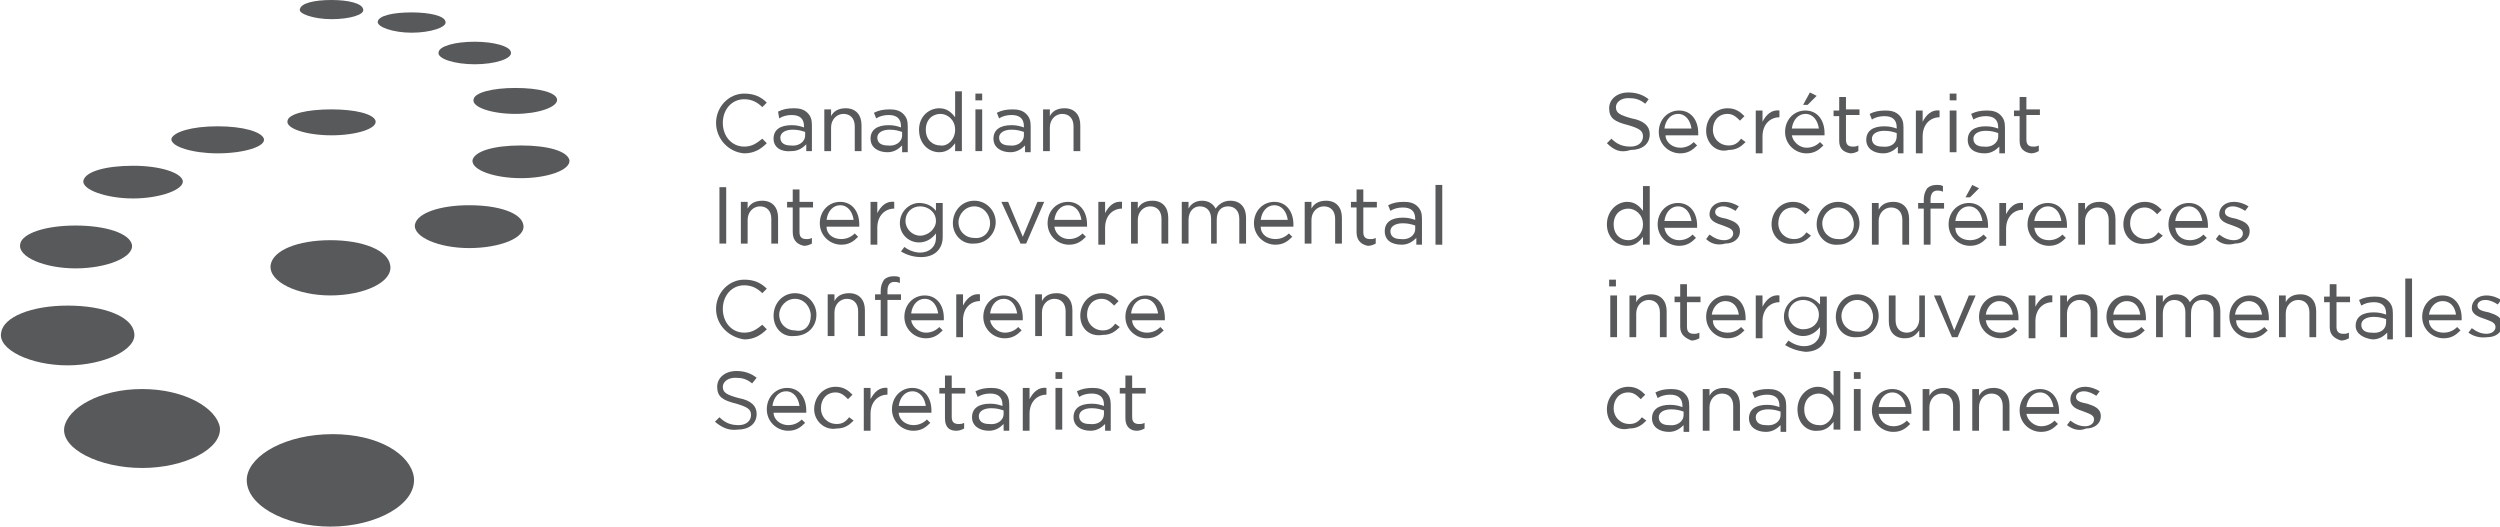 <?xml version="1.0" encoding="utf-8"?>
<!-- Generator: Adobe Illustrator 18.1.1, SVG Export Plug-In . SVG Version: 6.00 Build 0)  -->
<svg version="1.1" xmlns="http://www.w3.org/2000/svg" xmlns:xlink="http://www.w3.org/1999/xlink" x="0px" y="0px"
	 viewBox="0 0 221.7 46.7" enable-background="new 0 0 221.7 46.7" xml:space="preserve">
<g id="Layer_1">
	<g>
		<g>
			<path fill="#58595B" d="M63.5,10.9L63.5,10.9c0-1.4,1.1-2.6,2.5-2.6c0.9,0,1.5,0.3,2,0.8l-0.4,0.4c-0.4-0.4-0.9-0.7-1.6-0.7
				c-1.1,0-1.9,0.9-1.9,2.1v0c0,1.2,0.8,2.1,1.9,2.1c0.7,0,1.1-0.3,1.6-0.7l0.4,0.4c-0.5,0.5-1.1,0.9-2,0.9
				C64.6,13.5,63.5,12.3,63.5,10.9z"/>
			<path fill="#58595B" d="M68.6,12.3L68.6,12.3c0-0.8,0.6-1.2,1.6-1.2c0.5,0,0.8,0.1,1.1,0.2v-0.1c0-0.7-0.4-1-1.1-1
				c-0.4,0-0.8,0.1-1.1,0.3L69,9.9c0.4-0.2,0.8-0.3,1.4-0.3c0.5,0,0.9,0.1,1.2,0.4c0.3,0.3,0.4,0.6,0.4,1.1v2.3h-0.5v-0.6
				c-0.3,0.3-0.7,0.6-1.3,0.6C69.3,13.5,68.6,13.1,68.6,12.3z M71.4,12v-0.3c-0.3-0.1-0.6-0.2-1.1-0.2c-0.7,0-1.1,0.3-1.1,0.7v0
				c0,0.5,0.4,0.7,0.9,0.7C70.8,13,71.4,12.6,71.4,12z"/>
			<path fill="#58595B" d="M73.1,9.7h0.6v0.6c0.2-0.4,0.6-0.7,1.3-0.7c0.9,0,1.4,0.6,1.4,1.5v2.3h-0.6v-2.2c0-0.7-0.4-1.1-1-1.1
				c-0.6,0-1.1,0.5-1.1,1.2v2.1h-0.6V9.7z"/>
			<path fill="#58595B" d="M77.2,12.3L77.2,12.3c0-0.8,0.6-1.2,1.6-1.2c0.5,0,0.8,0.1,1.1,0.2v-0.1c0-0.7-0.4-1-1.1-1
				c-0.4,0-0.8,0.1-1.1,0.3l-0.2-0.5c0.4-0.2,0.8-0.3,1.4-0.3c0.5,0,0.9,0.1,1.2,0.4c0.3,0.3,0.4,0.6,0.4,1.1v2.3H80v-0.6
				c-0.3,0.3-0.7,0.6-1.3,0.6C77.9,13.5,77.2,13.1,77.2,12.3z M80,12v-0.3c-0.3-0.1-0.6-0.2-1.1-0.2c-0.7,0-1.1,0.3-1.1,0.7v0
				c0,0.5,0.4,0.7,0.9,0.7C79.4,13,80,12.6,80,12z"/>
			<path fill="#58595B" d="M81.5,11.5L81.5,11.5c0-1.2,0.9-1.9,1.8-1.9c0.7,0,1.1,0.4,1.4,0.8V8.1h0.6v5.3h-0.6v-0.7
				c-0.3,0.4-0.7,0.8-1.4,0.8C82.4,13.5,81.5,12.8,81.5,11.5z M84.7,11.5L84.7,11.5c0-0.9-0.7-1.4-1.3-1.4c-0.7,0-1.3,0.5-1.3,1.4v0
				c0,0.9,0.6,1.4,1.3,1.4C84,13,84.7,12.4,84.7,11.5z"/>
			<path fill="#58595B" d="M86.5,8.3h0.6v0.6h-0.6V8.3z M86.5,9.7h0.6v3.7h-0.6V9.7z"/>
			<path fill="#58595B" d="M88.1,12.3L88.1,12.3c0-0.8,0.6-1.2,1.6-1.2c0.5,0,0.8,0.1,1.1,0.2v-0.1c0-0.7-0.4-1-1.1-1
				c-0.4,0-0.8,0.1-1.1,0.3l-0.2-0.5c0.4-0.2,0.8-0.3,1.4-0.3c0.5,0,0.9,0.1,1.2,0.4c0.3,0.3,0.4,0.6,0.4,1.1v2.3h-0.5v-0.6
				c-0.3,0.3-0.7,0.6-1.3,0.6C88.8,13.5,88.1,13.1,88.1,12.3z M90.8,12v-0.3c-0.3-0.1-0.6-0.2-1.1-0.2c-0.7,0-1.1,0.3-1.1,0.7v0
				c0,0.5,0.4,0.7,0.9,0.7C90.2,13,90.8,12.6,90.8,12z"/>
			<path fill="#58595B" d="M92.5,9.7h0.6v0.6c0.2-0.4,0.6-0.7,1.3-0.7c0.9,0,1.4,0.6,1.4,1.5v2.3h-0.6v-2.2c0-0.7-0.4-1.1-1-1.1
				c-0.6,0-1.1,0.5-1.1,1.2v2.1h-0.6V9.7z"/>
			<path fill="#58595B" d="M63.8,16.6h0.6v5h-0.6V16.6z"/>
			<path fill="#58595B" d="M65.7,17.9h0.6v0.6c0.2-0.4,0.6-0.7,1.3-0.7c0.9,0,1.4,0.6,1.4,1.5v2.3h-0.6v-2.2c0-0.7-0.4-1.1-1-1.1
				c-0.6,0-1.1,0.5-1.1,1.2v2.1h-0.6V17.9z"/>
			<path fill="#58595B" d="M70.3,20.6v-2.2h-0.5v-0.5h0.5v-1.1h0.6v1.1h1.2v0.5h-1.2v2.2c0,0.5,0.3,0.6,0.6,0.6c0.2,0,0.3,0,0.5-0.1
				v0.5c-0.2,0.1-0.4,0.2-0.7,0.2C70.8,21.7,70.3,21.4,70.3,20.6z"/>
			<path fill="#58595B" d="M74.6,21.2c0.5,0,0.9-0.2,1.2-0.5l0.3,0.3c-0.4,0.4-0.8,0.7-1.5,0.7c-1,0-1.9-0.8-1.9-1.9
				c0-1.1,0.8-1.9,1.8-1.9c1.1,0,1.7,0.9,1.7,2c0,0.1,0,0.1,0,0.2h-2.9C73.3,20.8,73.9,21.2,74.6,21.2z M75.7,19.5
				c-0.1-0.7-0.5-1.3-1.2-1.3c-0.6,0-1.1,0.5-1.2,1.3H75.7z"/>
			<path fill="#58595B" d="M77.2,17.9h0.6v1c0.3-0.6,0.8-1.1,1.5-1v0.6h0c-0.8,0-1.5,0.6-1.5,1.7v1.5h-0.6V17.9z"/>
			<path fill="#58595B" d="M79.9,22.3l0.3-0.4c0.4,0.3,0.9,0.5,1.4,0.5c0.8,0,1.4-0.5,1.4-1.3v-0.4c-0.3,0.4-0.8,0.8-1.5,0.8
				c-0.9,0-1.7-0.7-1.7-1.7v0c0-1.1,0.9-1.8,1.7-1.8c0.7,0,1.2,0.3,1.5,0.7v-0.7h0.6V21c0,0.6-0.2,1-0.5,1.3
				c-0.3,0.3-0.8,0.5-1.4,0.5C81,22.8,80.4,22.6,79.9,22.3z M83,19.6L83,19.6c0-0.8-0.7-1.3-1.4-1.3c-0.7,0-1.3,0.5-1.3,1.3v0
				c0,0.7,0.6,1.3,1.3,1.3C82.3,20.9,83,20.3,83,19.6z"/>
			<path fill="#58595B" d="M84.5,19.8L84.5,19.8c0-1.1,0.8-2,1.9-2c1.1,0,1.9,0.9,1.9,1.9v0c0,1-0.8,1.9-1.9,1.9
				C85.3,21.7,84.5,20.8,84.5,19.8z M87.8,19.8L87.8,19.8c0-0.8-0.6-1.5-1.4-1.5c-0.8,0-1.4,0.7-1.4,1.4v0c0,0.8,0.6,1.4,1.4,1.4
				C87.2,21.2,87.8,20.6,87.8,19.8z"/>
			<path fill="#58595B" d="M88.8,17.9h0.6l1.3,3.1l1.3-3.1h0.6l-1.6,3.7h-0.5L88.8,17.9z"/>
			<path fill="#58595B" d="M94.8,21.2c0.5,0,0.9-0.2,1.2-0.5l0.3,0.3c-0.4,0.4-0.8,0.7-1.5,0.7c-1,0-1.9-0.8-1.9-1.9
				c0-1.1,0.8-1.9,1.8-1.9c1.1,0,1.7,0.9,1.7,2c0,0.1,0,0.1,0,0.2h-2.9C93.6,20.8,94.2,21.2,94.8,21.2z M95.9,19.5
				c-0.1-0.7-0.5-1.3-1.2-1.3c-0.6,0-1.1,0.5-1.2,1.3H95.9z"/>
			<path fill="#58595B" d="M97.4,17.9H98v1c0.3-0.6,0.8-1.1,1.5-1v0.6h0c-0.8,0-1.5,0.6-1.5,1.7v1.5h-0.6V17.9z"/>
			<path fill="#58595B" d="M100.3,17.9h0.6v0.6c0.2-0.4,0.6-0.7,1.3-0.7c0.9,0,1.4,0.6,1.4,1.5v2.3H103v-2.2c0-0.7-0.4-1.1-1-1.1
				c-0.6,0-1.1,0.5-1.1,1.2v2.1h-0.6V17.9z"/>
			<path fill="#58595B" d="M104.8,17.9h0.6v0.6c0.2-0.4,0.6-0.7,1.2-0.7c0.6,0,1,0.3,1.2,0.7c0.3-0.4,0.7-0.7,1.3-0.7
				c0.9,0,1.4,0.6,1.4,1.5v2.3h-0.6v-2.2c0-0.7-0.4-1.1-1-1.1c-0.6,0-1,0.4-1,1.2v2.1h-0.5v-2.2c0-0.7-0.4-1.1-1-1.1
				c-0.6,0-1,0.5-1,1.2v2.1h-0.6V17.9z"/>
			<path fill="#58595B" d="M113.1,21.2c0.5,0,0.9-0.2,1.2-0.5l0.3,0.3c-0.4,0.4-0.8,0.7-1.5,0.7c-1,0-1.9-0.8-1.9-1.9
				c0-1.1,0.8-1.9,1.8-1.9c1.1,0,1.7,0.9,1.7,2c0,0.1,0,0.1,0,0.2h-2.9C111.8,20.8,112.4,21.2,113.1,21.2z M114.2,19.5
				c-0.1-0.7-0.5-1.3-1.2-1.3c-0.6,0-1.1,0.5-1.2,1.3H114.2z"/>
			<path fill="#58595B" d="M115.7,17.9h0.6v0.6c0.2-0.4,0.6-0.7,1.3-0.7c0.9,0,1.4,0.6,1.4,1.5v2.3h-0.6v-2.2c0-0.7-0.4-1.1-1-1.1
				c-0.6,0-1.1,0.5-1.1,1.2v2.1h-0.6V17.9z"/>
			<path fill="#58595B" d="M120.3,20.6v-2.2h-0.5v-0.5h0.5v-1.1h0.6v1.1h1.2v0.5h-1.2v2.2c0,0.5,0.3,0.6,0.6,0.6
				c0.2,0,0.3,0,0.5-0.1v0.5c-0.2,0.1-0.4,0.2-0.7,0.2C120.8,21.7,120.3,21.4,120.3,20.6z"/>
			<path fill="#58595B" d="M122.8,20.5L122.8,20.5c0-0.8,0.6-1.2,1.6-1.2c0.5,0,0.8,0.1,1.1,0.2v-0.1c0-0.7-0.4-1-1.1-1
				c-0.4,0-0.8,0.1-1.1,0.3l-0.2-0.5c0.4-0.2,0.8-0.3,1.4-0.3c0.5,0,0.9,0.1,1.2,0.4c0.3,0.3,0.4,0.6,0.4,1.1v2.3h-0.5v-0.6
				c-0.3,0.3-0.7,0.6-1.3,0.6C123.4,21.7,122.8,21.3,122.8,20.5z M125.5,20.3v-0.3c-0.3-0.1-0.6-0.2-1.1-0.2c-0.7,0-1.1,0.3-1.1,0.7
				v0c0,0.5,0.4,0.7,0.9,0.7C124.9,21.3,125.5,20.9,125.5,20.3z"/>
			<path fill="#58595B" d="M127.3,16.4h0.6v5.3h-0.6V16.4z"/>
			<path fill="#58595B" d="M63.5,27.4L63.5,27.4c0-1.4,1.1-2.6,2.5-2.6c0.9,0,1.5,0.3,2,0.8L67.6,26c-0.4-0.4-0.9-0.7-1.6-0.7
				c-1.1,0-1.9,0.9-1.9,2.1v0c0,1.2,0.8,2.1,1.9,2.1c0.7,0,1.1-0.3,1.6-0.7l0.4,0.4c-0.5,0.5-1.1,0.9-2,0.9
				C64.6,29.9,63.5,28.8,63.5,27.4z"/>
			<path fill="#58595B" d="M68.6,28L68.6,28c0-1.1,0.8-2,1.9-2c1.1,0,1.9,0.9,1.9,1.9v0c0,1.1-0.8,1.9-2,1.9
				C69.4,29.9,68.6,29.1,68.6,28z M71.9,28L71.9,28c0-0.8-0.6-1.5-1.4-1.5c-0.8,0-1.4,0.7-1.4,1.4v0c0,0.8,0.6,1.4,1.4,1.4
				C71.4,29.5,71.9,28.8,71.9,28z"/>
			<path fill="#58595B" d="M73.5,26.1H74v0.6c0.2-0.4,0.6-0.7,1.3-0.7c0.9,0,1.4,0.6,1.4,1.5v2.3h-0.6v-2.2c0-0.7-0.4-1.1-1-1.1
				c-0.6,0-1.1,0.5-1.1,1.2v2.1h-0.6V26.1z"/>
			<path fill="#58595B" d="M78.1,26.6h-0.5v-0.5h0.5v-0.3c0-0.4,0.1-0.7,0.3-1c0.2-0.2,0.5-0.3,0.8-0.3c0.3,0,0.4,0,0.6,0.1v0.5
				c-0.2-0.1-0.4-0.1-0.5-0.1c-0.4,0-0.6,0.3-0.6,0.8v0.3h1.2v0.5h-1.2v3.2h-0.6V26.6z"/>
			<path fill="#58595B" d="M82.1,29.5c0.5,0,0.9-0.2,1.2-0.5l0.3,0.3c-0.4,0.4-0.8,0.7-1.5,0.7c-1,0-1.9-0.8-1.9-1.9
				c0-1.1,0.8-1.9,1.8-1.9c1.1,0,1.7,0.9,1.7,2c0,0.1,0,0.1,0,0.2h-2.9C80.9,29,81.5,29.5,82.1,29.5z M83.2,27.8
				c-0.1-0.7-0.5-1.3-1.2-1.3c-0.6,0-1.1,0.5-1.2,1.3H83.2z"/>
			<path fill="#58595B" d="M84.8,26.1h0.6v1c0.3-0.6,0.8-1.1,1.5-1v0.6h0c-0.8,0-1.5,0.6-1.5,1.7v1.5h-0.6V26.1z"/>
			<path fill="#58595B" d="M89.1,29.5c0.5,0,0.9-0.2,1.2-0.5l0.3,0.3c-0.4,0.4-0.8,0.7-1.5,0.7c-1,0-1.9-0.8-1.9-1.9
				c0-1.1,0.8-1.9,1.8-1.9c1.1,0,1.7,0.9,1.7,2c0,0.1,0,0.1,0,0.2h-2.9C87.9,29,88.5,29.5,89.1,29.5z M90.2,27.8
				c-0.1-0.7-0.5-1.3-1.2-1.3c-0.6,0-1.1,0.5-1.2,1.3H90.2z"/>
			<path fill="#58595B" d="M91.8,26.1h0.6v0.6c0.2-0.4,0.6-0.7,1.3-0.7c0.9,0,1.4,0.6,1.4,1.5v2.3h-0.6v-2.2c0-0.7-0.4-1.1-1-1.1
				c-0.6,0-1.1,0.5-1.1,1.2v2.1h-0.6V26.1z"/>
			<path fill="#58595B" d="M95.8,28L95.8,28c0-1.1,0.8-2,1.9-2c0.7,0,1.1,0.3,1.5,0.7l-0.4,0.4c-0.3-0.3-0.6-0.6-1.1-0.6
				c-0.8,0-1.3,0.6-1.3,1.4v0c0,0.8,0.6,1.4,1.4,1.4c0.5,0,0.8-0.2,1.1-0.6l0.4,0.3c-0.4,0.4-0.8,0.7-1.5,0.7
				C96.6,29.9,95.8,29.1,95.8,28z"/>
			<path fill="#58595B" d="M101.7,29.5c0.5,0,0.9-0.2,1.2-0.5l0.3,0.3c-0.4,0.4-0.8,0.7-1.5,0.7c-1,0-1.9-0.8-1.9-1.9
				c0-1.1,0.8-1.9,1.8-1.9c1.1,0,1.7,0.9,1.7,2c0,0.1,0,0.1,0,0.2h-2.9C100.4,29,101,29.5,101.7,29.5z M102.7,27.8
				c-0.1-0.7-0.5-1.3-1.2-1.3c-0.6,0-1.1,0.5-1.2,1.3H102.7z"/>
			<path fill="#58595B" d="M63.4,37.4l0.4-0.4c0.5,0.5,1,0.7,1.7,0.7c0.7,0,1.1-0.4,1.1-0.9v0c0-0.5-0.3-0.7-1.3-1
				c-1.2-0.3-1.7-0.6-1.7-1.5v0c0-0.8,0.7-1.4,1.7-1.4c0.7,0,1.3,0.2,1.8,0.6L66.7,34c-0.5-0.4-0.9-0.5-1.5-0.5
				c-0.7,0-1.1,0.4-1.1,0.8v0c0,0.5,0.3,0.7,1.4,1c1.1,0.2,1.6,0.7,1.6,1.4v0c0,0.9-0.7,1.4-1.7,1.4C64.6,38.2,64,37.9,63.4,37.4z"
				/>
			<path fill="#58595B" d="M69.9,37.7c0.5,0,0.9-0.2,1.2-0.5l0.3,0.3c-0.4,0.4-0.8,0.7-1.5,0.7c-1,0-1.9-0.8-1.9-1.9
				c0-1.1,0.8-1.9,1.8-1.9c1.1,0,1.7,0.9,1.7,2c0,0.1,0,0.1,0,0.2h-2.9C68.6,37.2,69.2,37.7,69.9,37.7z M70.9,36
				c-0.1-0.7-0.5-1.3-1.2-1.3c-0.6,0-1.1,0.5-1.2,1.3H70.9z"/>
			<path fill="#58595B" d="M72.2,36.3L72.2,36.3c0-1.1,0.8-2,1.9-2c0.7,0,1.1,0.3,1.5,0.7l-0.4,0.4c-0.3-0.3-0.6-0.6-1.1-0.6
				c-0.8,0-1.3,0.6-1.3,1.4v0c0,0.8,0.6,1.4,1.4,1.4c0.5,0,0.8-0.2,1.1-0.6l0.4,0.3c-0.4,0.4-0.8,0.7-1.5,0.7
				C73.1,38.2,72.2,37.3,72.2,36.3z"/>
			<path fill="#58595B" d="M76.6,34.4h0.6v1c0.3-0.6,0.8-1.1,1.5-1v0.6h0c-0.8,0-1.5,0.6-1.5,1.7v1.5h-0.6V34.4z"/>
			<path fill="#58595B" d="M81,37.7c0.5,0,0.9-0.2,1.2-0.5l0.3,0.3c-0.4,0.4-0.8,0.7-1.5,0.7c-1,0-1.9-0.8-1.9-1.9
				c0-1.1,0.8-1.9,1.8-1.9c1.1,0,1.7,0.9,1.7,2c0,0.1,0,0.1,0,0.2h-2.9C79.7,37.2,80.3,37.7,81,37.7z M82.1,36
				c-0.1-0.7-0.5-1.3-1.2-1.3c-0.6,0-1.1,0.5-1.2,1.3H82.1z"/>
			<path fill="#58595B" d="M83.8,37.1v-2.2h-0.5v-0.5h0.5v-1.1h0.6v1.1h1.2v0.5h-1.2V37c0,0.5,0.3,0.6,0.6,0.6c0.2,0,0.3,0,0.5-0.1
				V38c-0.2,0.1-0.4,0.2-0.7,0.2C84.2,38.2,83.8,37.9,83.8,37.1z"/>
			<path fill="#58595B" d="M86.2,37L86.2,37c0-0.8,0.6-1.2,1.6-1.2c0.5,0,0.8,0.1,1.1,0.2v-0.1c0-0.7-0.4-1-1.1-1
				c-0.4,0-0.8,0.1-1.1,0.3l-0.2-0.5c0.4-0.2,0.8-0.3,1.4-0.3c0.5,0,0.9,0.1,1.2,0.4c0.3,0.3,0.4,0.6,0.4,1.1v2.3h-0.5v-0.6
				c-0.3,0.3-0.7,0.6-1.3,0.6C86.9,38.2,86.2,37.8,86.2,37z M89,36.7v-0.3c-0.3-0.1-0.6-0.2-1.1-0.2c-0.7,0-1.1,0.3-1.1,0.7v0
				c0,0.5,0.4,0.7,0.9,0.7C88.4,37.7,89,37.3,89,36.7z"/>
			<path fill="#58595B" d="M90.7,34.4h0.6v1c0.3-0.6,0.8-1.1,1.5-1v0.6h0c-0.8,0-1.5,0.6-1.5,1.7v1.5h-0.6V34.4z"/>
			<path fill="#58595B" d="M93.6,33h0.6v0.6h-0.6V33z M93.6,34.4h0.6v3.7h-0.6V34.4z"/>
			<path fill="#58595B" d="M95.2,37L95.2,37c0-0.8,0.6-1.2,1.6-1.2c0.5,0,0.8,0.1,1.1,0.2v-0.1c0-0.7-0.4-1-1.1-1
				c-0.4,0-0.8,0.1-1.1,0.3l-0.2-0.5c0.4-0.2,0.8-0.3,1.4-0.3c0.5,0,0.9,0.1,1.2,0.4c0.3,0.3,0.4,0.6,0.4,1.1v2.3h-0.5v-0.6
				c-0.3,0.3-0.7,0.6-1.3,0.6C95.9,38.2,95.2,37.8,95.2,37z M97.9,36.7v-0.3c-0.3-0.1-0.6-0.2-1.1-0.2c-0.7,0-1.1,0.3-1.1,0.7v0
				c0,0.5,0.4,0.7,0.9,0.7C97.4,37.7,97.9,37.3,97.9,36.7z"/>
			<path fill="#58595B" d="M99.8,37.1v-2.2h-0.5v-0.5h0.5v-1.1h0.6v1.1h1.2v0.5h-1.2V37c0,0.5,0.3,0.6,0.6,0.6c0.2,0,0.3,0,0.5-0.1
				V38c-0.2,0.1-0.4,0.2-0.7,0.2C100.3,38.2,99.8,37.9,99.8,37.1z"/>
		</g>
		<g>
			<path fill="#58595B" d="M142.5,12.7l0.4-0.4c0.5,0.5,1,0.7,1.7,0.7c0.7,0,1.1-0.4,1.1-0.9v0c0-0.5-0.3-0.7-1.3-1
				c-1.2-0.3-1.7-0.6-1.7-1.5v0c0-0.8,0.7-1.4,1.7-1.4c0.7,0,1.3,0.2,1.8,0.6l-0.3,0.4c-0.5-0.4-0.9-0.5-1.5-0.5
				c-0.7,0-1.1,0.4-1.1,0.8v0c0,0.5,0.3,0.7,1.4,1c1.1,0.2,1.6,0.7,1.6,1.4v0c0,0.9-0.7,1.4-1.7,1.4
				C143.7,13.6,143.1,13.3,142.5,12.7z"/>
			<path fill="#58595B" d="M149,13.1c0.5,0,0.9-0.2,1.2-0.5l0.3,0.3c-0.4,0.4-0.8,0.7-1.5,0.7c-1,0-1.9-0.8-1.9-1.9
				c0-1.1,0.8-1.9,1.8-1.9c1.1,0,1.7,0.9,1.7,2c0,0.1,0,0.1,0,0.2h-2.9C147.7,12.6,148.3,13.1,149,13.1z M150,11.4
				c-0.1-0.7-0.5-1.3-1.2-1.3c-0.6,0-1.1,0.5-1.2,1.3H150z"/>
			<path fill="#58595B" d="M151.3,11.6L151.3,11.6c0-1.1,0.8-2,1.9-2c0.7,0,1.1,0.3,1.5,0.7l-0.4,0.4c-0.3-0.3-0.6-0.6-1.1-0.6
				c-0.8,0-1.3,0.6-1.3,1.4v0c0,0.8,0.6,1.4,1.4,1.4c0.5,0,0.8-0.2,1.1-0.6l0.4,0.3c-0.4,0.4-0.8,0.7-1.5,0.7
				C152.2,13.6,151.3,12.7,151.3,11.6z"/>
			<path fill="#58595B" d="M155.7,9.8h0.6v1c0.3-0.6,0.8-1.1,1.5-1v0.6h0c-0.8,0-1.5,0.6-1.5,1.7v1.5h-0.6V9.8z"/>
			<path fill="#58595B" d="M160.2,13.1c0.5,0,0.9-0.2,1.2-0.5l0.3,0.3c-0.4,0.4-0.8,0.7-1.5,0.7c-1,0-1.9-0.8-1.9-1.9
				c0-1.1,0.8-1.9,1.8-1.9c1.1,0,1.7,0.9,1.7,2c0,0.1,0,0.1,0,0.2h-2.9C159,12.6,159.6,13.1,160.2,13.1z M161.3,11.4
				c-0.1-0.7-0.5-1.3-1.2-1.3c-0.6,0-1.1,0.5-1.2,1.3H161.3z M160.5,8.2l0.6,0.3l-0.8,0.8h-0.4L160.5,8.2z"/>
			<path fill="#58595B" d="M163.1,12.5v-2.2h-0.5V9.8h0.5V8.6h0.6v1.1h1.2v0.5h-1.2v2.2c0,0.5,0.3,0.6,0.6,0.6c0.2,0,0.3,0,0.5-0.1
				v0.5c-0.2,0.1-0.4,0.2-0.7,0.2C163.5,13.5,163.1,13.2,163.1,12.5z"/>
			<path fill="#58595B" d="M165.5,12.4L165.5,12.4c0-0.8,0.6-1.2,1.6-1.2c0.5,0,0.8,0.1,1.1,0.2v-0.1c0-0.7-0.4-1-1.1-1
				c-0.4,0-0.8,0.1-1.1,0.3l-0.2-0.5c0.4-0.2,0.8-0.3,1.4-0.3c0.5,0,0.9,0.1,1.2,0.4c0.3,0.3,0.4,0.6,0.4,1.1v2.3h-0.5v-0.6
				c-0.3,0.3-0.7,0.6-1.3,0.6C166.2,13.6,165.5,13.2,165.5,12.4z M168.2,12.1v-0.3c-0.3-0.1-0.6-0.2-1.1-0.2c-0.7,0-1.1,0.3-1.1,0.7
				v0c0,0.5,0.4,0.7,0.9,0.7C167.7,13.1,168.2,12.7,168.2,12.1z"/>
			<path fill="#58595B" d="M169.9,9.8h0.6v1c0.3-0.6,0.8-1.1,1.5-1v0.6h0c-0.8,0-1.5,0.6-1.5,1.7v1.5h-0.6V9.8z"/>
			<path fill="#58595B" d="M172.9,8.3h0.6v0.6h-0.6V8.3z M172.9,9.8h0.6v3.7h-0.6V9.8z"/>
			<path fill="#58595B" d="M174.5,12.4L174.5,12.4c0-0.8,0.6-1.2,1.6-1.2c0.5,0,0.8,0.1,1.1,0.2v-0.1c0-0.7-0.4-1-1.1-1
				c-0.4,0-0.8,0.1-1.1,0.3l-0.2-0.5c0.4-0.2,0.8-0.3,1.4-0.3c0.5,0,0.9,0.1,1.2,0.4c0.3,0.3,0.4,0.6,0.4,1.1v2.3h-0.5v-0.6
				c-0.3,0.3-0.7,0.6-1.3,0.6C175.1,13.6,174.5,13.2,174.5,12.4z M177.2,12.1v-0.3c-0.3-0.1-0.6-0.2-1.1-0.2c-0.7,0-1.1,0.3-1.1,0.7
				v0c0,0.5,0.4,0.7,0.9,0.7C176.6,13.1,177.2,12.7,177.2,12.1z"/>
			<path fill="#58595B" d="M179.1,12.5v-2.2h-0.5V9.8h0.5V8.6h0.6v1.1h1.2v0.5h-1.2v2.2c0,0.5,0.3,0.6,0.6,0.6c0.2,0,0.3,0,0.5-0.1
				v0.5c-0.2,0.1-0.4,0.2-0.7,0.2C179.5,13.5,179.1,13.2,179.1,12.5z"/>
			<path fill="#58595B" d="M142.5,19.9L142.5,19.9c0-1.2,0.9-2,1.8-2c0.7,0,1.1,0.4,1.4,0.8v-2.2h0.6v5.2h-0.6V21
				c-0.3,0.4-0.7,0.8-1.4,0.8C143.4,21.8,142.5,21.1,142.5,19.9z M145.7,19.9L145.7,19.9c0-0.9-0.7-1.4-1.3-1.4
				c-0.7,0-1.3,0.5-1.3,1.4v0c0,0.9,0.6,1.4,1.3,1.4C145.1,21.3,145.7,20.7,145.7,19.9z"/>
			<path fill="#58595B" d="M148.9,21.3c0.5,0,0.9-0.2,1.2-0.5l0.3,0.3c-0.4,0.4-0.8,0.7-1.5,0.7c-1,0-1.9-0.8-1.9-1.9
				c0-1.1,0.8-1.9,1.8-1.9c1.1,0,1.7,0.9,1.7,2c0,0,0,0.1,0,0.2h-2.9C147.7,20.9,148.3,21.3,148.9,21.3z M150,19.6
				c-0.1-0.7-0.5-1.3-1.2-1.3c-0.6,0-1.1,0.5-1.2,1.3H150z"/>
			<path fill="#58595B" d="M151.3,21.2l0.3-0.4c0.4,0.3,0.8,0.5,1.3,0.5c0.4,0,0.8-0.2,0.8-0.6v0c0-0.4-0.4-0.5-0.9-0.7
				c-0.6-0.2-1.2-0.4-1.2-1v0c0-0.6,0.5-1.1,1.3-1.1c0.5,0,1,0.2,1.3,0.4l-0.3,0.4c-0.3-0.2-0.7-0.4-1.1-0.4c-0.4,0-0.7,0.2-0.7,0.5
				v0c0,0.4,0.5,0.5,1,0.6c0.6,0.2,1.2,0.4,1.2,1.1v0c0,0.7-0.6,1.1-1.3,1.1C152.3,21.8,151.7,21.6,151.3,21.2z"/>
			<path fill="#58595B" d="M157.1,19.9L157.1,19.9c0-1.1,0.8-2,1.9-2c0.7,0,1.1,0.3,1.5,0.7l-0.4,0.4c-0.3-0.3-0.6-0.6-1.1-0.6
				c-0.8,0-1.3,0.6-1.3,1.4v0c0,0.8,0.6,1.4,1.4,1.4c0.5,0,0.8-0.2,1.1-0.6l0.4,0.3c-0.4,0.4-0.8,0.7-1.5,0.7
				C157.9,21.8,157.1,20.9,157.1,19.9z"/>
			<path fill="#58595B" d="M161.1,19.9L161.1,19.9c0-1.1,0.8-2,1.9-2c1.1,0,1.9,0.9,1.9,1.9v0c0,1-0.8,1.9-1.9,1.9
				C161.9,21.8,161.1,20.9,161.1,19.9z M164.4,19.9L164.4,19.9c0-0.8-0.6-1.5-1.4-1.5c-0.8,0-1.4,0.7-1.4,1.4v0
				c0,0.8,0.6,1.4,1.4,1.4C163.8,21.3,164.4,20.7,164.4,19.9z"/>
			<path fill="#58595B" d="M166,18h0.6v0.6c0.2-0.4,0.6-0.7,1.3-0.7c0.9,0,1.4,0.6,1.4,1.5v2.3h-0.6v-2.2c0-0.7-0.4-1.1-1-1.1
				c-0.6,0-1.1,0.5-1.1,1.2v2.1H166V18z"/>
			<path fill="#58595B" d="M170.6,18.5h-0.5V18h0.5v-0.3c0-0.4,0.1-0.7,0.3-1c0.2-0.2,0.5-0.3,0.8-0.3c0.3,0,0.4,0,0.6,0.1V17
				c-0.2-0.1-0.4-0.1-0.5-0.1c-0.4,0-0.6,0.3-0.6,0.8V18h1.2v0.5h-1.2v3.2h-0.6V18.5z"/>
			<path fill="#58595B" d="M174.7,21.3c0.5,0,0.9-0.2,1.2-0.5l0.3,0.3c-0.4,0.4-0.8,0.7-1.5,0.7c-1,0-1.9-0.8-1.9-1.9
				c0-1.1,0.8-1.9,1.8-1.9c1.1,0,1.7,0.9,1.7,2c0,0,0,0.1,0,0.2h-2.9C173.4,20.9,174,21.3,174.7,21.3z M175.8,19.6
				c-0.1-0.7-0.5-1.3-1.2-1.3c-0.6,0-1.1,0.5-1.2,1.3H175.8z M174.9,16.4l0.6,0.3l-0.8,0.8h-0.4L174.9,16.4z"/>
			<path fill="#58595B" d="M177.3,18h0.6v1c0.3-0.6,0.8-1.1,1.5-1v0.6h0c-0.8,0-1.5,0.6-1.5,1.7v1.5h-0.6V18z"/>
			<path fill="#58595B" d="M181.7,21.3c0.5,0,0.9-0.2,1.2-0.5l0.3,0.3c-0.4,0.4-0.8,0.7-1.5,0.7c-1,0-1.9-0.8-1.9-1.9
				c0-1.1,0.8-1.9,1.8-1.9c1.1,0,1.7,0.9,1.7,2c0,0,0,0.1,0,0.2h-2.9C180.5,20.9,181,21.3,181.7,21.3z M182.8,19.6
				c-0.1-0.7-0.5-1.3-1.2-1.3c-0.6,0-1.1,0.5-1.2,1.3H182.8z"/>
			<path fill="#58595B" d="M184.3,18h0.6v0.6c0.2-0.4,0.6-0.7,1.3-0.7c0.9,0,1.4,0.6,1.4,1.5v2.3H187v-2.2c0-0.7-0.4-1.1-1-1.1
				c-0.6,0-1.1,0.5-1.1,1.2v2.1h-0.6V18z"/>
			<path fill="#58595B" d="M188.3,19.9L188.3,19.9c0-1.1,0.8-2,1.9-2c0.7,0,1.1,0.3,1.5,0.7l-0.4,0.4c-0.3-0.3-0.6-0.6-1.1-0.6
				c-0.8,0-1.3,0.6-1.3,1.4v0c0,0.8,0.6,1.4,1.4,1.4c0.5,0,0.8-0.2,1.1-0.6l0.4,0.3c-0.4,0.4-0.8,0.7-1.5,0.7
				C189.1,21.8,188.3,20.9,188.3,19.9z"/>
			<path fill="#58595B" d="M194.2,21.3c0.5,0,0.9-0.2,1.2-0.5l0.3,0.3c-0.4,0.4-0.8,0.7-1.5,0.7c-1,0-1.9-0.8-1.9-1.9
				c0-1.1,0.8-1.9,1.8-1.9c1.1,0,1.7,0.9,1.7,2c0,0,0,0.1,0,0.2h-2.9C193,20.9,193.5,21.3,194.2,21.3z M195.3,19.6
				c-0.1-0.7-0.5-1.3-1.2-1.3c-0.6,0-1.1,0.5-1.2,1.3H195.3z"/>
			<path fill="#58595B" d="M196.5,21.2l0.3-0.4c0.4,0.3,0.8,0.5,1.3,0.5c0.4,0,0.8-0.2,0.8-0.6v0c0-0.4-0.4-0.5-0.9-0.7
				c-0.6-0.2-1.2-0.4-1.2-1v0c0-0.6,0.5-1.1,1.3-1.1c0.5,0,1,0.2,1.3,0.4l-0.3,0.4c-0.3-0.2-0.7-0.4-1.1-0.4c-0.4,0-0.7,0.2-0.7,0.5
				v0c0,0.4,0.5,0.5,1,0.6c0.6,0.2,1.2,0.4,1.2,1.1v0c0,0.7-0.6,1.1-1.3,1.1C197.5,21.8,196.9,21.6,196.5,21.2z"/>
			<path fill="#58595B" d="M142.7,24.8h0.6v0.6h-0.6V24.8z M142.8,26.2h0.6v3.7h-0.6V26.2z"/>
			<path fill="#58595B" d="M144.5,26.2h0.6v0.6c0.2-0.4,0.6-0.7,1.3-0.7c0.9,0,1.4,0.6,1.4,1.5v2.3h-0.6v-2.2c0-0.7-0.4-1.1-1-1.1
				c-0.6,0-1.1,0.5-1.1,1.2v2.1h-0.6V26.2z"/>
			<path fill="#58595B" d="M149,29v-2.2h-0.5v-0.5h0.5v-1.1h0.6v1.1h1.2v0.5h-1.2v2.2c0,0.5,0.3,0.6,0.6,0.6c0.2,0,0.3,0,0.5-0.1
				v0.5c-0.2,0.1-0.4,0.2-0.7,0.2C149.5,30,149,29.7,149,29z"/>
			<path fill="#58595B" d="M153.2,29.5c0.5,0,0.9-0.2,1.2-0.5l0.3,0.3c-0.4,0.4-0.8,0.7-1.5,0.7c-1,0-1.9-0.8-1.9-1.9
				c0-1.1,0.8-1.9,1.8-1.9c1.1,0,1.7,0.9,1.7,2c0,0.1,0,0.1,0,0.2h-2.9C151.9,29.1,152.5,29.5,153.2,29.5z M154.2,27.9
				c-0.1-0.7-0.5-1.2-1.2-1.2c-0.6,0-1.1,0.5-1.2,1.2H154.2z"/>
			<path fill="#58595B" d="M155.7,26.2h0.6v1c0.3-0.6,0.8-1.1,1.5-1v0.6h0c-0.8,0-1.5,0.6-1.5,1.7v1.5h-0.6V26.2z"/>
			<path fill="#58595B" d="M158.3,30.6l0.3-0.4c0.4,0.3,0.9,0.5,1.4,0.5c0.8,0,1.4-0.5,1.4-1.3v-0.4c-0.3,0.4-0.8,0.8-1.5,0.8
				c-0.9,0-1.7-0.7-1.7-1.7v0c0-1.1,0.9-1.8,1.7-1.8c0.7,0,1.1,0.3,1.5,0.7v-0.7h0.6v3.1c0,0.6-0.2,1-0.5,1.3
				c-0.3,0.3-0.8,0.5-1.4,0.5C159.3,31.1,158.8,30.9,158.3,30.6z M161.3,27.9L161.3,27.9c0-0.8-0.7-1.3-1.4-1.3
				c-0.7,0-1.3,0.5-1.3,1.3v0c0,0.7,0.6,1.3,1.3,1.3C160.7,29.2,161.3,28.7,161.3,27.9z"/>
			<path fill="#58595B" d="M162.8,28.1L162.8,28.1c0-1.1,0.8-2,1.9-2c1.1,0,1.9,0.9,1.9,1.9v0c0,1.1-0.8,1.9-1.9,1.9
				C163.6,30,162.8,29.2,162.8,28.1z M166.1,28.1L166.1,28.1c0-0.8-0.6-1.5-1.4-1.5c-0.8,0-1.4,0.7-1.4,1.4v0c0,0.8,0.6,1.4,1.4,1.4
				C165.5,29.5,166.1,28.9,166.1,28.1z"/>
			<path fill="#58595B" d="M167.5,28.5v-2.3h0.6v2.2c0,0.7,0.4,1.1,1,1.1c0.6,0,1.1-0.5,1.1-1.2v-2.1h0.5v3.7h-0.5v-0.6
				c-0.3,0.4-0.6,0.7-1.3,0.7C168,30,167.5,29.4,167.5,28.5z"/>
			<path fill="#58595B" d="M171.5,26.2h0.6l1.2,3.1l1.3-3.1h0.6l-1.6,3.7h-0.5L171.5,26.2z"/>
			<path fill="#58595B" d="M177.4,29.5c0.5,0,0.9-0.2,1.2-0.5l0.3,0.3c-0.4,0.4-0.8,0.7-1.5,0.7c-1,0-1.9-0.8-1.9-1.9
				c0-1.1,0.8-1.9,1.8-1.9c1.1,0,1.7,0.9,1.7,2c0,0.1,0,0.1,0,0.2h-2.9C176.2,29.1,176.7,29.5,177.4,29.5z M178.5,27.9
				c-0.1-0.7-0.5-1.2-1.2-1.2c-0.6,0-1.1,0.5-1.2,1.2H178.5z"/>
			<path fill="#58595B" d="M179.9,26.2h0.6v1c0.3-0.6,0.8-1.1,1.5-1v0.6h0c-0.8,0-1.5,0.6-1.5,1.7v1.5h-0.6V26.2z"/>
			<path fill="#58595B" d="M182.7,26.2h0.6v0.6c0.2-0.4,0.6-0.7,1.3-0.7c0.9,0,1.4,0.6,1.4,1.5v2.3h-0.6v-2.2c0-0.7-0.4-1.1-1-1.1
				c-0.6,0-1.1,0.5-1.1,1.2v2.1h-0.6V26.2z"/>
			<path fill="#58595B" d="M188.7,29.5c0.5,0,0.9-0.2,1.2-0.5l0.3,0.3c-0.4,0.4-0.8,0.7-1.5,0.7c-1,0-1.9-0.8-1.9-1.9
				c0-1.1,0.8-1.9,1.8-1.9c1.1,0,1.7,0.9,1.7,2c0,0.1,0,0.1,0,0.2h-2.9C187.4,29.1,188,29.5,188.7,29.5z M189.8,27.9
				c-0.1-0.7-0.5-1.2-1.2-1.2c-0.6,0-1.1,0.5-1.2,1.2H189.8z"/>
			<path fill="#58595B" d="M191.2,26.2h0.6v0.6c0.2-0.4,0.6-0.7,1.2-0.7c0.6,0,1,0.3,1.2,0.7c0.3-0.4,0.7-0.7,1.3-0.7
				c0.9,0,1.4,0.6,1.4,1.5v2.3h-0.6v-2.2c0-0.7-0.4-1.1-1-1.1c-0.6,0-1,0.4-1,1.2v2.1h-0.5v-2.2c0-0.7-0.4-1.1-1-1.1
				c-0.6,0-1,0.5-1,1.2v2.1h-0.6V26.2z"/>
			<path fill="#58595B" d="M199.6,29.5c0.5,0,0.9-0.2,1.2-0.5l0.3,0.3c-0.4,0.4-0.8,0.7-1.5,0.7c-1,0-1.9-0.8-1.9-1.9
				c0-1.1,0.8-1.9,1.8-1.9c1.1,0,1.7,0.9,1.7,2c0,0.1,0,0.1,0,0.2h-2.9C198.3,29.1,198.9,29.5,199.6,29.5z M200.6,27.9
				c-0.1-0.7-0.5-1.2-1.2-1.2c-0.6,0-1.1,0.5-1.2,1.2H200.6z"/>
			<path fill="#58595B" d="M202.1,26.2h0.6v0.6c0.2-0.4,0.6-0.7,1.3-0.7c0.9,0,1.4,0.6,1.4,1.5v2.3h-0.6v-2.2c0-0.7-0.4-1.1-1-1.1
				c-0.6,0-1.1,0.5-1.1,1.2v2.1h-0.6V26.2z"/>
			<path fill="#58595B" d="M206.6,29v-2.2h-0.5v-0.5h0.5v-1.1h0.6v1.1h1.2v0.5h-1.2v2.2c0,0.5,0.3,0.6,0.6,0.6c0.2,0,0.3,0,0.5-0.1
				v0.5c-0.2,0.1-0.4,0.2-0.7,0.2C207,30,206.6,29.7,206.6,29z"/>
			<path fill="#58595B" d="M208.9,28.9L208.9,28.9c0-0.8,0.6-1.2,1.6-1.2c0.5,0,0.8,0.1,1.1,0.2v-0.1c0-0.7-0.4-1-1.1-1
				c-0.4,0-0.8,0.1-1.1,0.3l-0.2-0.5c0.4-0.2,0.8-0.3,1.4-0.3c0.5,0,0.9,0.1,1.2,0.4c0.3,0.3,0.4,0.6,0.4,1.1v2.3h-0.5v-0.6
				c-0.3,0.3-0.7,0.6-1.3,0.6C209.6,30,208.9,29.6,208.9,28.9z M211.6,28.6v-0.3c-0.3-0.1-0.6-0.2-1.1-0.2c-0.7,0-1.1,0.3-1.1,0.7v0
				c0,0.5,0.4,0.7,0.9,0.7C211.1,29.6,211.6,29.2,211.6,28.6z"/>
			<path fill="#58595B" d="M213.3,24.7h0.6v5.2h-0.6V24.7z"/>
			<path fill="#58595B" d="M216.7,29.5c0.5,0,0.9-0.2,1.2-0.5l0.3,0.3c-0.4,0.4-0.8,0.7-1.5,0.7c-1,0-1.9-0.8-1.9-1.9
				c0-1.1,0.8-1.9,1.8-1.9c1.1,0,1.7,0.9,1.7,2c0,0.1,0,0.1,0,0.2h-2.9C215.4,29.1,216,29.5,216.7,29.5z M217.8,27.9
				c-0.1-0.7-0.5-1.2-1.2-1.2c-0.6,0-1.1,0.5-1.2,1.2H217.8z"/>
			<path fill="#58595B" d="M218.9,29.5l0.3-0.4c0.4,0.3,0.8,0.5,1.3,0.5c0.4,0,0.8-0.2,0.8-0.6v0c0-0.4-0.4-0.5-0.9-0.7
				c-0.6-0.2-1.2-0.4-1.2-1v0c0-0.6,0.5-1.1,1.3-1.1c0.5,0,1,0.2,1.3,0.4l-0.3,0.4c-0.3-0.2-0.7-0.4-1.1-0.4c-0.4,0-0.7,0.2-0.7,0.5
				v0c0,0.4,0.5,0.5,1,0.6c0.6,0.2,1.2,0.4,1.2,1.1v0c0,0.7-0.6,1.1-1.3,1.1C219.9,30,219.3,29.8,218.9,29.5z"/>
			<path fill="#58595B" d="M142.5,36.3L142.5,36.3c0-1.1,0.8-2,1.9-2c0.7,0,1.1,0.3,1.5,0.7l-0.4,0.4c-0.3-0.3-0.6-0.6-1.1-0.6
				c-0.8,0-1.3,0.6-1.3,1.4v0c0,0.8,0.6,1.4,1.4,1.4c0.5,0,0.8-0.2,1.1-0.6l0.4,0.3c-0.4,0.4-0.8,0.7-1.5,0.7
				C143.3,38.3,142.5,37.4,142.5,36.3z"/>
			<path fill="#58595B" d="M146.5,37.1L146.5,37.1c0-0.8,0.6-1.2,1.6-1.2c0.5,0,0.8,0.1,1.1,0.2v-0.1c0-0.7-0.4-1-1.1-1
				c-0.4,0-0.8,0.1-1.1,0.3l-0.2-0.5c0.4-0.2,0.8-0.3,1.4-0.3c0.5,0,0.9,0.1,1.2,0.4c0.3,0.3,0.4,0.6,0.4,1.1v2.3h-0.5v-0.6
				c-0.3,0.3-0.7,0.6-1.3,0.6C147.2,38.3,146.5,37.9,146.5,37.1z M149.3,36.8v-0.3c-0.3-0.1-0.6-0.2-1.1-0.2c-0.7,0-1.1,0.3-1.1,0.7
				v0c0,0.5,0.4,0.7,0.9,0.7C148.7,37.8,149.3,37.4,149.3,36.8z"/>
			<path fill="#58595B" d="M151,34.5h0.6v0.6c0.2-0.4,0.6-0.7,1.3-0.7c0.9,0,1.4,0.6,1.4,1.5v2.3h-0.6V36c0-0.7-0.4-1.1-1-1.1
				c-0.6,0-1.1,0.5-1.1,1.2v2.1H151V34.5z"/>
			<path fill="#58595B" d="M155.1,37.1L155.1,37.1c0-0.8,0.6-1.2,1.6-1.2c0.5,0,0.8,0.1,1.1,0.2v-0.1c0-0.7-0.4-1-1.1-1
				c-0.4,0-0.8,0.1-1.1,0.3l-0.2-0.5c0.4-0.2,0.8-0.3,1.4-0.3c0.5,0,0.9,0.1,1.2,0.4c0.3,0.3,0.4,0.6,0.4,1.1v2.3h-0.5v-0.6
				c-0.3,0.3-0.7,0.6-1.3,0.6C155.8,38.3,155.1,37.9,155.1,37.1z M157.9,36.8v-0.3c-0.3-0.1-0.6-0.2-1.1-0.2c-0.7,0-1.1,0.3-1.1,0.7
				v0c0,0.5,0.4,0.7,0.9,0.7C157.3,37.8,157.9,37.4,157.9,36.8z"/>
			<path fill="#58595B" d="M159.4,36.3L159.4,36.3c0-1.2,0.9-2,1.8-2c0.7,0,1.1,0.4,1.4,0.8v-2.2h0.6v5.2h-0.6v-0.7
				c-0.3,0.4-0.7,0.8-1.4,0.8C160.3,38.3,159.4,37.6,159.4,36.3z M162.6,36.3L162.6,36.3c0-0.9-0.7-1.4-1.3-1.4
				c-0.7,0-1.3,0.5-1.3,1.4v0c0,0.9,0.6,1.4,1.3,1.4C161.9,37.8,162.6,37.2,162.6,36.3z"/>
			<path fill="#58595B" d="M164.4,33h0.6v0.6h-0.6V33z M164.4,34.5h0.6v3.7h-0.6V34.5z"/>
			<path fill="#58595B" d="M167.9,37.8c0.5,0,0.9-0.2,1.2-0.5l0.3,0.3c-0.4,0.4-0.8,0.7-1.5,0.7c-1,0-1.9-0.8-1.9-1.9
				c0-1.1,0.8-1.9,1.8-1.9c1.1,0,1.7,0.9,1.7,2c0,0.1,0,0.1,0,0.2h-2.9C166.7,37.3,167.2,37.8,167.9,37.8z M169,36.1
				c-0.1-0.7-0.5-1.3-1.2-1.3c-0.6,0-1.1,0.5-1.2,1.3H169z"/>
			<path fill="#58595B" d="M170.5,34.5h0.6v0.6c0.2-0.4,0.6-0.7,1.3-0.7c0.9,0,1.4,0.6,1.4,1.5v2.3h-0.6V36c0-0.7-0.4-1.1-1-1.1
				c-0.6,0-1.1,0.5-1.1,1.2v2.1h-0.6V34.5z"/>
			<path fill="#58595B" d="M174.9,34.5h0.6v0.6c0.2-0.4,0.6-0.7,1.3-0.7c0.9,0,1.4,0.6,1.4,1.5v2.3h-0.6V36c0-0.7-0.4-1.1-1-1.1
				c-0.6,0-1.1,0.5-1.1,1.2v2.1h-0.6V34.5z"/>
			<path fill="#58595B" d="M181,37.8c0.5,0,0.9-0.2,1.2-0.5l0.3,0.3c-0.4,0.4-0.8,0.7-1.5,0.7c-1,0-1.9-0.8-1.9-1.9
				c0-1.1,0.8-1.9,1.8-1.9c1.1,0,1.7,0.9,1.7,2c0,0.1,0,0.1,0,0.2h-2.9C179.8,37.3,180.4,37.8,181,37.8z M182.1,36.1
				c-0.1-0.7-0.5-1.3-1.2-1.3c-0.6,0-1.1,0.5-1.2,1.3H182.1z"/>
			<path fill="#58595B" d="M183.3,37.7l0.3-0.4c0.4,0.3,0.8,0.5,1.3,0.5c0.4,0,0.8-0.2,0.8-0.6v0c0-0.4-0.4-0.5-0.9-0.7
				c-0.6-0.2-1.2-0.4-1.2-1.1v0c0-0.6,0.5-1.1,1.3-1.1c0.5,0,1,0.2,1.3,0.4l-0.3,0.4c-0.3-0.2-0.7-0.4-1.1-0.4
				c-0.4,0-0.7,0.2-0.7,0.5v0c0,0.4,0.5,0.5,1,0.6c0.6,0.2,1.2,0.4,1.2,1.1v0c0,0.7-0.6,1.1-1.3,1.1C184.3,38.3,183.7,38,183.3,37.7
				z"/>
		</g>
		<g>
			<g>
				<path fill="#58595B" d="M12.6,41.5c-3.8,0-7.2-1.7-6.9-3.6c0.3-1.7,3.1-3.4,6.9-3.4c3.8,0,6.6,1.7,6.9,3.4
					C19.7,39.8,16.4,41.5,12.6,41.5z"/>
				<path fill="#58595B" d="M6,32.4c-3.3,0-6.2-1.4-5.9-2.9c0.2-1.4,2.7-2.4,5.9-2.4c3.3,0,5.7,1,5.9,2.4C12.2,31,9.2,32.4,6,32.4z"
					/>
				<path fill="#58595B" d="M6.7,23.8c-2.7,0-5.2-1-4.9-2.2C2,20.7,4,20,6.7,20c2.7,0,4.8,0.7,5,1.7C11.9,22.8,9.5,23.8,6.7,23.8z"
					/>
				<path fill="#58595B" d="M11.8,17.6c-2.4,0-4.6-0.8-4.4-1.6c0.2-0.8,2-1.3,4.4-1.3c2.4,0,4.2,0.6,4.4,1.3
					C16.4,16.8,14.2,17.6,11.8,17.6z"/>
				<path fill="#58595B" d="M19.3,13.6c-2.2,0-4.2-0.6-4.1-1.3c0.2-0.6,1.8-1.1,4.1-1.1s3.9,0.5,4.1,1.1
					C23.6,13,21.6,13.6,19.3,13.6z"/>
				<path fill="#58595B" d="M29.3,46.7c4.1,0,7.7-2,7.4-4.4c-0.3-2-3.1-3.8-7.2-3.8c-4.1,0-7.3,1.8-7.6,3.8
					C21.6,44.7,25.2,46.7,29.3,46.7z"/>
				<path fill="#58595B" d="M29.4,12c2.2,0,4.1-0.6,3.9-1.3c-0.2-0.6-1.8-1-3.9-1c-2.2,0-3.8,0.4-3.9,1C25.3,11.4,27.2,12,29.4,12z"
					/>
			</g>
			<path fill="#58595B" d="M29.3,26.2c-2.9,0-5.5-1.2-5.3-2.7c0.2-1.3,2.4-2.2,5.3-2.2c2.9,0,5.1,0.9,5.3,2.2
				C34.9,25,32.3,26.2,29.3,26.2z"/>
			<path fill="#58595B" d="M41.6,22c-2.7,0-5-1-4.8-2.1c0.2-1,2.2-1.7,4.8-1.7c2.7,0,4.6,0.7,4.8,1.7C46.7,21.1,44.3,22,41.6,22z"/>
			<path fill="#58595B" d="M45.7,10.1c-2.1,0-3.9-0.6-3.7-1.3c0.1-0.6,1.7-1,3.7-1c2.1,0,3.6,0.4,3.7,1
				C49.5,9.5,47.7,10.1,45.7,10.1z"/>
			<path fill="#58595B" d="M42.1,5.7c1.8,0,3.4-0.5,3.2-1.1c-0.1-0.5-1.5-0.9-3.2-0.9c-1.8,0-3.1,0.4-3.2,0.9
				C38.7,5.2,40.3,5.7,42.1,5.7z"/>
			<path fill="#58595B" d="M36.5,2.9c1.7,0,3.2-0.5,3-1c-0.1-0.5-1.4-0.8-3-0.8c-1.7,0-2.9,0.3-3,0.8C33.4,2.4,34.9,2.9,36.5,2.9z"
				/>
			<path fill="#58595B" d="M46.2,15.8c-2.3,0-4.4-0.7-4.3-1.6c0.2-0.8,1.9-1.3,4.3-1.3c2.4,0,4.1,0.5,4.3,1.3
				C50.6,15.1,48.5,15.8,46.2,15.8z"/>
			<path fill="#58595B" d="M29.4,1.7c1.6,0,3-0.4,2.8-0.9C32.1,0.3,30.9,0,29.4,0c-1.6,0-2.7,0.3-2.8,0.8
				C26.4,1.2,27.8,1.7,29.4,1.7z"/>
		</g>
	</g>
</g>
</svg>
